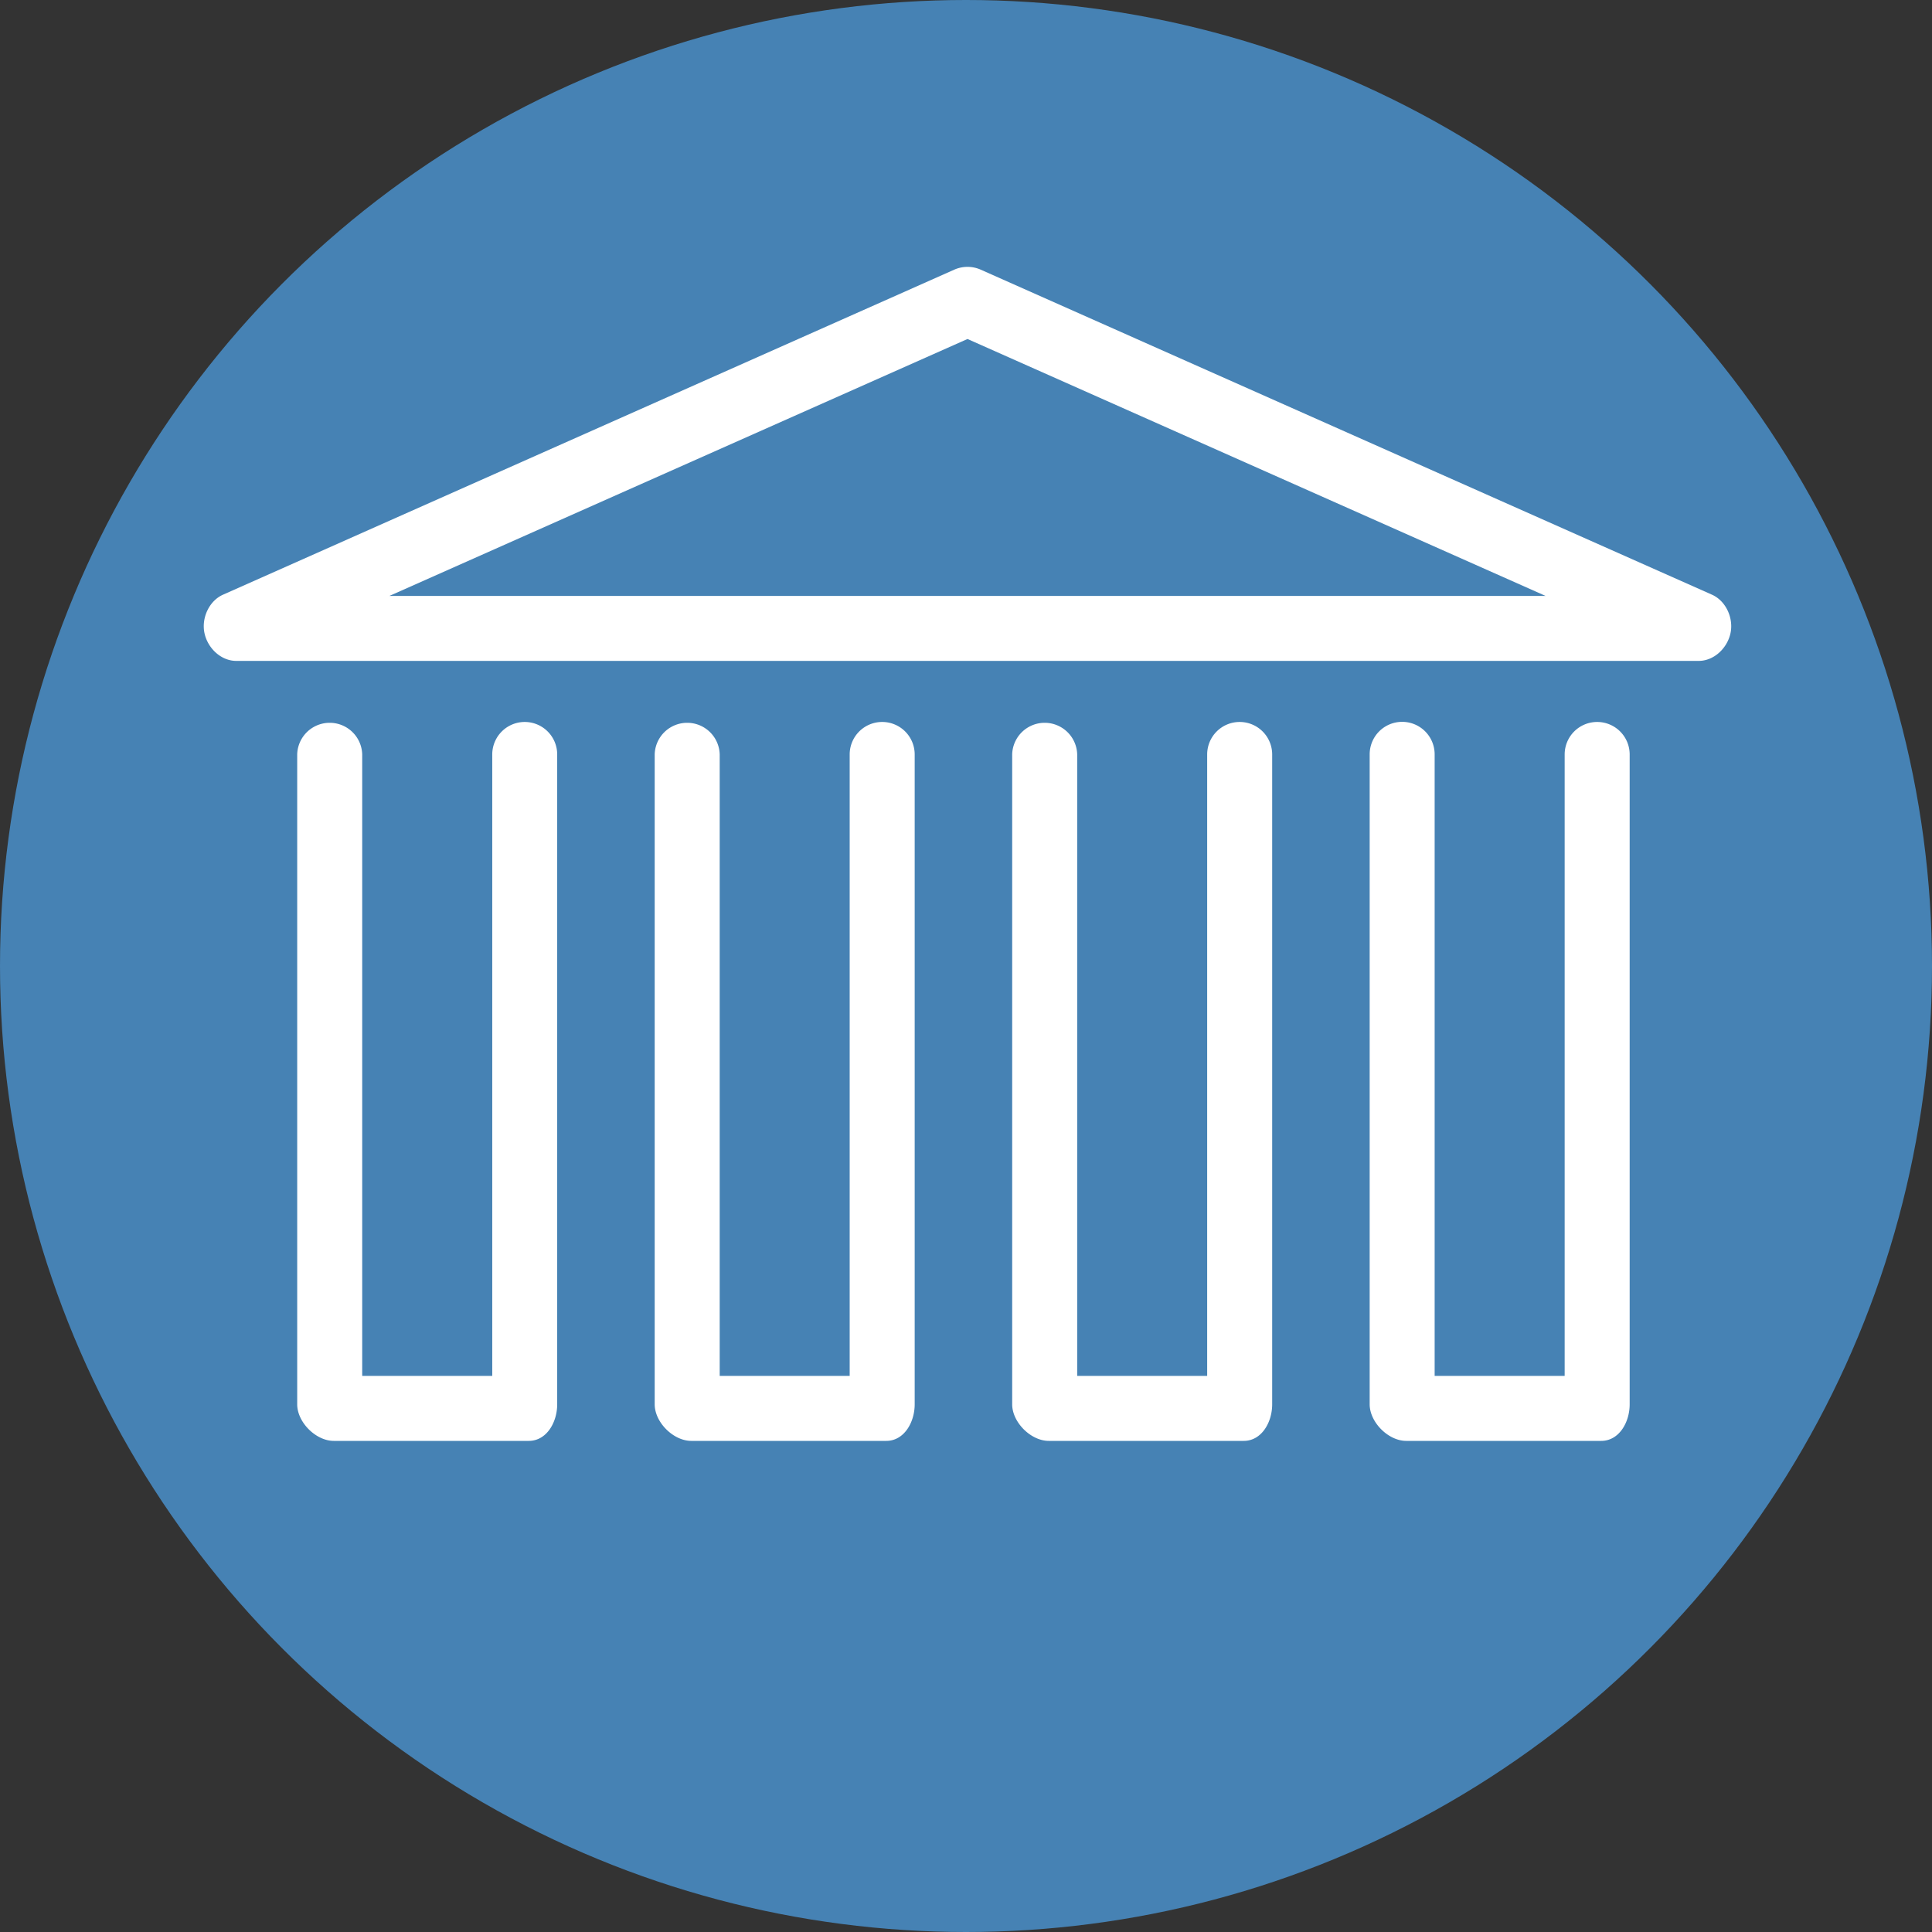 <svg xmlns="http://www.w3.org/2000/svg" viewBox="0 0 647.6 647.6"><rect x="0" y="0" width="647.6" height="647.6" fill="#333333" stroke="none"/><defs><style>.cls-1{fill:#4682B4;}.cls-2{fill:#fff;}</style></defs><g id="Layer_2" data-name="Layer 2"><g id="Layer_1-2" data-name="Layer 1"><circle class="cls-1" cx="323.8" cy="323.8" r="323.8"/><path class="cls-2" d="M175.88,242A10.9,10.9,0,0,0,165,252.85V461.19H121.41V252.85a10.9,10.9,0,0,0-21.79,0V470.72c0,6,6.24,12.26,12.26,12.26h65.36c6,0,9.53-6.24,9.53-12.26V252.85A10.89,10.89,0,0,0,175.88,242Z"/><path class="cls-2" d="M295.71,242a10.89,10.89,0,0,0-10.9,10.89V461.19H241.24V252.85a10.9,10.9,0,0,0-21.79,0V470.72c0,6,6.24,12.26,12.26,12.26h65.36c6,0,9.53-6.24,9.53-12.26V252.85A10.89,10.89,0,0,0,295.71,242Z"/><path class="cls-2" d="M415.53,242a10.89,10.89,0,0,0-10.89,10.89V461.19H361.07V252.85a10.9,10.9,0,0,0-21.79,0V470.72c0,6,6.23,12.26,12.26,12.26H416.9c6,0,9.53-6.24,9.53-12.26V252.85A10.9,10.9,0,0,0,415.53,242Z"/><path class="cls-2" d="M535.36,242a10.89,10.89,0,0,0-10.89,10.89V461.19H480.89V252.85a10.89,10.89,0,0,0-21.78,0V470.72c0,6,6.23,12.26,12.25,12.26h65.36c6,0,9.54-6.24,9.54-12.26V252.85A10.9,10.9,0,0,0,535.36,242Z"/><path class="cls-2" d="M573.83,199.33,328.73,90.39a10.94,10.94,0,0,0-8.86,0L74.77,199.33c-4.7,2.08-7.3,7.86-6.23,12.89s5.51,9.31,10.66,9.31H569.4c5.15,0,9.59-4.28,10.66-9.31S578.53,201.41,573.83,199.33Zm-443.3.42L324.3,113.63l193.77,86.12Z"/></g></g></svg>